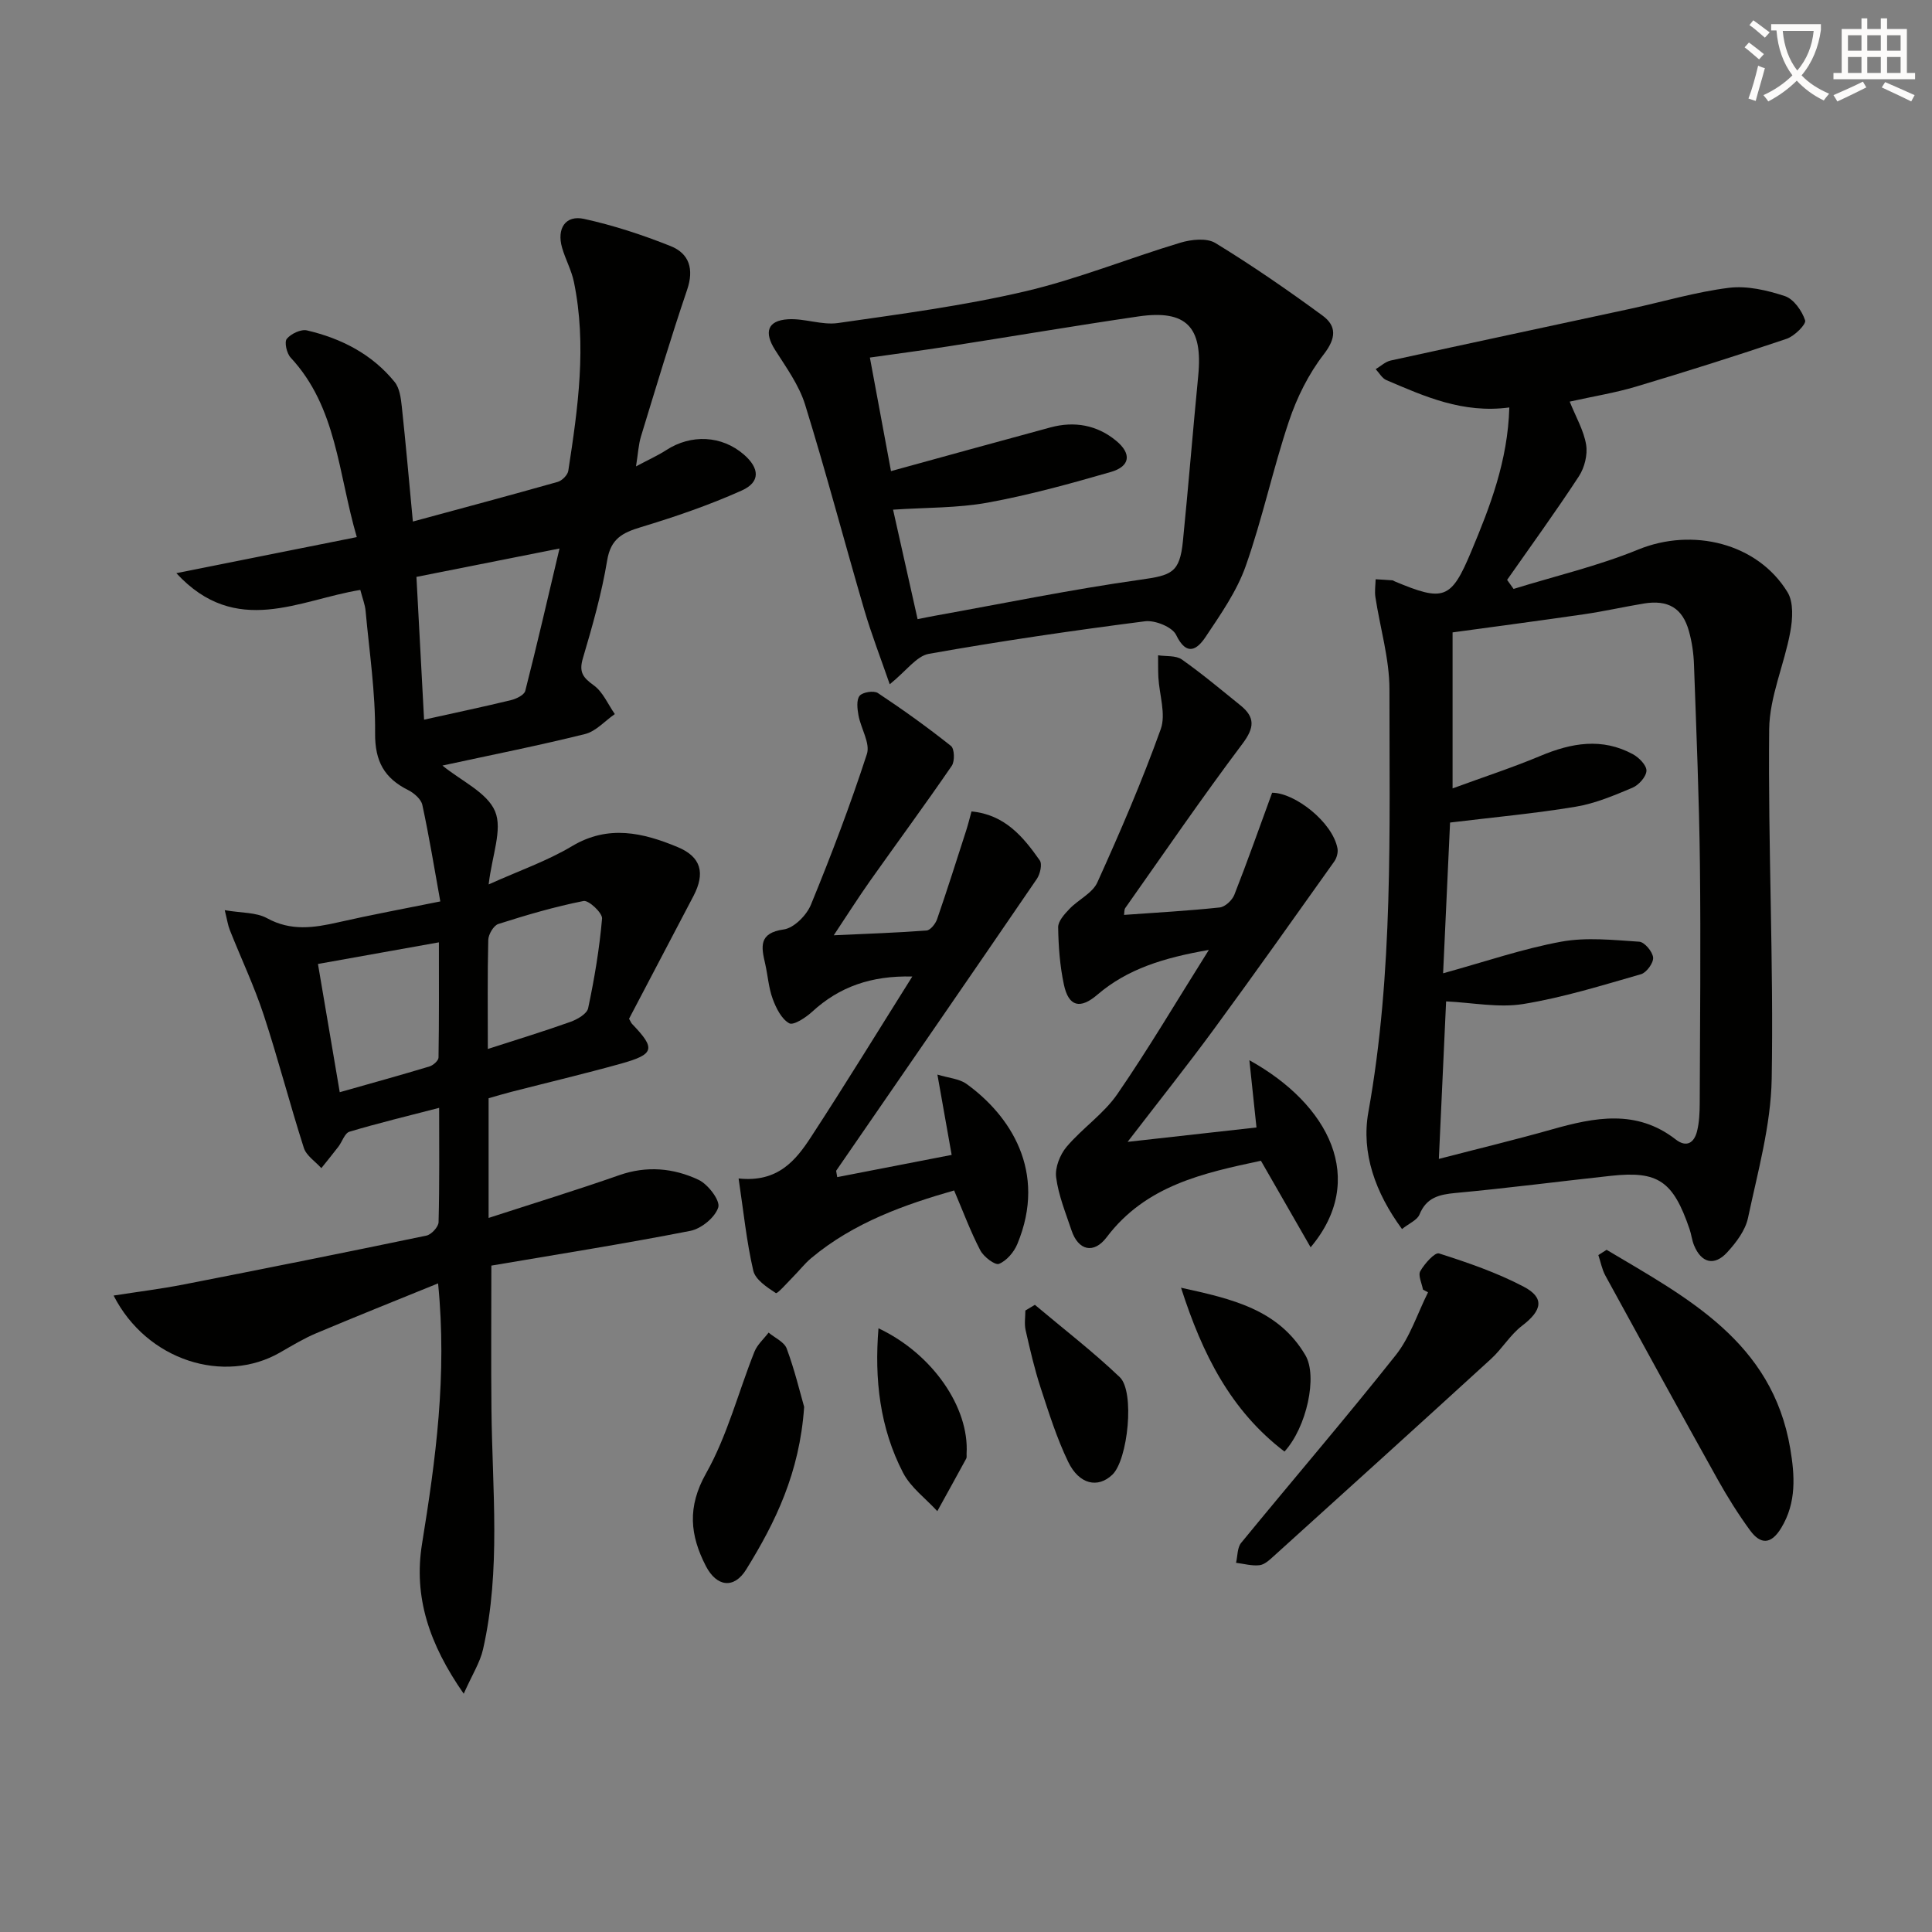 <svg enable-background="new 0 0 400 400" viewBox="0 0 400 400" xmlns="http://www.w3.org/2000/svg"><rect x="0" y="0" width="400" height="400" fill="#808080" stroke="none"/><path d="m362.1 8.8c1.1.8 2.1 1.6 3.1 2.4l-1 1.1c-1.3-1.1-2.3-2-3-2.5zm1.9 4.8c.5.2.9.4 1.4.5-.6 2.3-1.3 4.5-1.9 6.8l-1.5-.5c.8-2.1 1.4-4.3 2-6.8zm-1-9.4c1.3.9 2.4 1.8 3.4 2.5l-1 1.1c-1.4-1.2-2.4-2.1-3.2-2.6zm3.7 2.2v-1.4h10.3v1.2c-.5 3.6-1.8 6.8-4 9.4 1.5 1.6 3.4 2.8 5.7 3.8-.3.4-.7.8-1.1 1.4-2.3-1.1-4.1-2.5-5.6-4.1-1.6 1.6-3.6 3.1-5.9 4.3-.3-.5-.7-.9-1-1.3 2.4-1.1 4.4-2.5 6-4.1-1.9-2.5-3-5.6-3.3-9.3h-1.1zm8.8 0h-6.4c.3 3.3 1.3 6 3 8.2 2-2.3 3.1-5.1 3.4-8.2z" fill="#fcfbfa"/><path d="m385.3 3.8h1.3v2.2h2.8v-2.2h1.3v2.2h4.1v9.1h1.7v1.3h-16.9v-1.3h1.7v-9.1h4.1v-2.2zm.4 13.1.7 1.2c-1.8.9-3.8 1.9-6 2.9-.2-.4-.5-.8-.8-1.3 2.3-1 4.3-1.9 6.1-2.8zm-3.1-6.4h2.8v-3.2h-2.8zm0 4.6h2.8v-3.3h-2.8zm4-4.6h2.8v-3.2h-2.8zm0 4.6h2.8v-3.3h-2.8zm3.7 1.9c2.1.9 4.1 1.8 6.1 2.7l-.7 1.3c-2.2-1.1-4.2-2-6.1-2.9zm3.2-9.7h-2.8v3.2h2.8zm-2.8 7.8h2.8v-3.3h-2.8z" fill="#fcfbfa"/><g fill="#010100"><path d="m130.24 210.92c.32.55.42.87.64 1.09 4.91 5.11 4.65 6.27-2.36 8.22-7.52 2.09-15.11 3.89-22.67 5.83-1.57.4-3.12.87-4.69 1.32v24.78c9.23-3 18.19-5.75 27.04-8.85 5.71-2 11.25-1.48 16.43.96 1.96.92 4.52 4.29 4.08 5.7-.65 2.08-3.52 4.43-5.8 4.87-13.79 2.7-27.68 4.89-41.18 7.19 0 10.86-.08 20.29.02 29.72.16 16.6 1.99 33.27-1.74 49.71-.62 2.75-2.25 5.26-4 9.21-7.18-10.3-10.41-20.07-8.63-31.05 2.81-17.4 5.22-34.79 3.32-53.91-8.8 3.58-17.04 6.87-25.22 10.32-2.59 1.09-5.03 2.57-7.48 3.98-11.57 6.67-27.6 1.72-34.48-11.78 5.14-.8 9.9-1.39 14.59-2.31 16.74-3.27 33.47-6.62 50.17-10.1 1.03-.21 2.49-1.8 2.52-2.77.21-7.92.12-15.85.12-23.68-6.52 1.69-12.6 3.15-18.57 4.94-.99.3-1.5 2.07-2.3 3.11-1.14 1.5-2.35 2.95-3.52 4.43-1.24-1.38-3.1-2.57-3.62-4.18-2.93-9.15-5.33-18.47-8.33-27.59-1.97-5.96-4.68-11.68-7-17.53-.4-1-.55-2.1-1.05-4.11 3.44.6 6.49.42 8.75 1.66 4.95 2.72 9.71 2 14.76.85 6.76-1.54 13.59-2.8 21.12-4.32-1.23-6.81-2.3-13.43-3.72-19.98-.26-1.2-1.72-2.46-2.93-3.07-4.95-2.47-6.9-5.97-6.85-11.79.08-8.44-1.2-16.89-1.97-25.33-.12-1.29-.63-2.55-1.09-4.32-12.61 2.03-25.72 9.93-38.09-3.47 12.77-2.55 24.72-4.94 37.36-7.47-3.89-13.33-4.12-26.87-13.7-37.17-.81-.87-1.34-3.21-.79-3.88.87-1.06 2.94-2.04 4.19-1.74 7.1 1.66 13.46 4.91 18.14 10.68 1.03 1.27 1.29 3.35 1.48 5.1.83 7.74 1.51 15.5 2.29 23.79 10-2.71 20.01-5.39 29.99-8.21.9-.26 2.06-1.42 2.19-2.3 2-12.98 3.86-26 1.16-39.11-.5-2.41-1.75-4.66-2.44-7.05-1.16-3.98.69-6.84 4.54-5.99 6.09 1.33 12.1 3.31 17.9 5.62 3.89 1.55 4.9 4.76 3.44 9.06-3.41 10.04-6.45 20.21-9.55 30.35-.52 1.7-.6 3.53-1.03 6.21 2.58-1.38 4.51-2.24 6.26-3.37 5.16-3.35 11.49-3.04 16.06.91 3.28 2.84 3.46 5.71-.42 7.45-6.75 3.03-13.82 5.45-20.92 7.6-3.8 1.15-6.21 2.39-6.95 6.86-1.13 6.86-3.06 13.61-5.03 20.28-.85 2.86.01 3.99 2.25 5.6 1.9 1.37 2.94 3.92 4.36 5.95-2.05 1.42-3.91 3.58-6.18 4.14-9.65 2.4-19.41 4.33-29.51 6.52 3.95 3.23 9.26 5.58 10.9 9.48 1.58 3.76-.63 9.11-1.33 15.13 6.33-2.85 12.12-4.85 17.27-7.93 7.53-4.49 14.71-2.77 21.84.19 4.9 2.03 5.76 5.39 3.31 10.11-4.46 8.53-8.95 17.05-13.35 25.44zm-44.02-91.48c.54 10.07 1.05 19.68 1.58 29.56 6.71-1.49 12.38-2.68 18.01-4.05 1.1-.27 2.72-1.06 2.94-1.91 2.43-9.52 4.63-19.09 7.09-29.48-10.26 2.03-19.63 3.9-29.62 5.88zm-15.88 106.69c6.54-1.86 12.58-3.52 18.57-5.33.77-.23 1.87-1.2 1.88-1.84.13-7.85.08-15.7.08-23.86-8.77 1.57-16.7 2.99-25.04 4.48 1.53 8.99 2.99 17.57 4.51 26.55zm30.66-8.95c6.15-1.99 11.67-3.67 17.09-5.61 1.43-.51 3.44-1.66 3.68-2.84 1.3-6.12 2.34-12.32 2.88-18.55.1-1.16-2.77-3.85-3.83-3.64-5.97 1.18-11.84 2.91-17.64 4.76-.98.31-2.06 2.15-2.09 3.3-.18 7.31-.09 14.62-.09 22.58z"/><path d="m312.49 84.36c-9.64 1.29-17.53-2.28-25.45-5.66-.9-.38-1.49-1.5-2.22-2.27 1.04-.61 2-1.55 3.12-1.79 16.52-3.62 33.07-7.14 49.61-10.71 6.8-1.47 13.52-3.48 20.39-4.34 3.76-.47 7.91.5 11.59 1.71 1.83.6 3.55 3.05 4.2 5.02.27.81-2.2 3.27-3.82 3.82-10.35 3.5-20.77 6.79-31.24 9.92-4.26 1.27-8.69 1.98-13.68 3.09 1.29 3.22 2.92 5.98 3.4 8.93.34 2.06-.33 4.74-1.49 6.52-4.76 7.28-9.88 14.33-14.87 21.46.45.62.89 1.25 1.34 1.87 8.63-2.67 17.5-4.75 25.83-8.16 11.16-4.56 24.64-1.39 30.89 8.84 1.28 2.1 1.06 5.55.57 8.21-1.24 6.78-4.3 13.44-4.37 20.17-.25 24.12.94 48.25.52 72.37-.17 9.64-2.89 19.28-4.91 28.82-.55 2.58-2.46 5.09-4.31 7.11-2.67 2.91-5.36 2.19-6.86-1.47-.44-1.07-.55-2.26-.93-3.36-3.4-9.94-6.5-12.08-16.26-11.02-10.73 1.16-21.43 2.56-32.17 3.55-3.41.32-6.04.93-7.48 4.46-.47 1.16-2.13 1.82-3.62 3.01-5.54-7.53-8.47-15.79-6.97-24.18 5.21-29.04 4.35-58.31 4.37-87.54 0-6.37-1.94-12.75-2.91-19.13-.18-1.2.02-2.45.05-3.68 1.16.07 2.32.13 3.48.22.15.01.3.15.45.21 10.18 4.26 11.7 3.78 15.86-6.17 3.9-9.31 7.57-18.73 7.89-29.83zm-14.59 155.58c8.2-2.13 15.85-3.97 23.41-6.11 8.84-2.5 17.51-4.22 25.61 2.07 2.26 1.76 3.83.71 4.43-1.67.48-1.9.55-3.94.56-5.92.06-16.45.23-32.9.04-49.35-.16-13.8-.74-27.59-1.23-41.39-.08-2.31-.42-4.66-1.04-6.88-1.32-4.8-4.32-6.57-9.39-5.73-4.09.68-8.14 1.6-12.24 2.2-9.12 1.33-18.27 2.53-27.31 3.77v32.3c6.6-2.42 12.49-4.34 18.19-6.73 6.42-2.7 12.75-3.81 19.14-.35 1.26.68 2.86 2.31 2.81 3.43-.05 1.24-1.59 2.96-2.89 3.51-3.8 1.6-7.72 3.26-11.75 3.93-8.42 1.4-16.95 2.18-26.02 3.28-.45 9.73-.92 20.07-1.44 31.21 8.84-2.44 16.55-5.1 24.48-6.55 5.21-.95 10.75-.34 16.12.01 1.1.07 2.77 2.06 2.88 3.28.1 1.11-1.37 3.12-2.51 3.45-8.06 2.31-16.12 4.83-24.37 6.17-5.1.83-10.51-.29-15.98-.54-.48 10.46-.96 20.85-1.5 32.61z"/><path d="m184.21 141.67c-1.84-5.32-3.77-10.3-5.27-15.4-4.14-14.15-7.89-28.41-12.25-42.49-1.25-4.03-3.9-7.69-6.21-11.32-2.33-3.66-1.62-6.1 2.68-6.36 3.42-.21 7 1.26 10.34.78 12.94-1.86 25.95-3.57 38.66-6.54 10.93-2.55 21.44-6.85 32.22-10.09 2.26-.68 5.46-1.03 7.26.07 7.61 4.65 14.98 9.74 22.18 15.02 2.94 2.16 2.83 4.68.25 8.02-3.15 4.07-5.57 8.96-7.21 13.86-3.32 9.88-5.48 20.16-8.95 29.98-1.84 5.21-5.17 9.97-8.28 14.63-1.72 2.59-3.91 4.22-6.13-.38-.8-1.65-4.38-3.09-6.45-2.82-14.96 1.92-29.9 4.1-44.74 6.74-2.56.46-4.65 3.52-8.1 6.3zm.26-44.13c10.99-3.02 21.99-6.07 33.02-9.05 4.96-1.34 9.65-.5 13.6 2.77 3.26 2.69 2.89 5.3-1.08 6.45-8.42 2.43-16.9 4.78-25.5 6.35-6.25 1.14-12.73 1-19.61 1.46 1.73 7.74 3.39 15.12 5.08 22.67 1.6-.32 2.55-.52 3.5-.69 14.18-2.55 28.32-5.46 42.58-7.47 6.48-.92 8.19-1.39 8.85-7.99 1.14-11.41 2.06-22.83 3.17-34.24.99-10.12-2.46-13.74-12.42-12.28-13.13 1.92-26.21 4.15-39.32 6.19-5.45.85-10.92 1.56-16.24 2.32 1.55 8.39 2.94 15.87 4.37 23.51z"/><path d="m188.88 202.18c-8.49-.22-15.13 2.13-20.73 7.29-1.32 1.21-3.86 2.88-4.75 2.39-1.6-.89-2.72-3.14-3.42-5.05-.85-2.3-1.01-4.86-1.56-7.28-.81-3.51-1.39-6.36 3.85-7.1 2.12-.3 4.72-2.93 5.62-5.11 4.21-10.26 8.16-20.65 11.59-31.2.73-2.24-1.24-5.29-1.74-8.01-.24-1.34-.46-3.18.23-4.05.62-.76 2.95-1.13 3.79-.57 5.19 3.44 10.26 7.08 15.13 10.95.73.58.81 3.15.17 4.1-5.51 8.04-11.3 15.89-16.93 23.85-2.47 3.5-4.76 7.12-7.51 11.25 6.86-.32 13.05-.52 19.21-.99.81-.06 1.86-1.4 2.19-2.36 2.1-6.07 4.04-12.21 6.01-18.32.4-1.24.71-2.51 1.11-3.97 6.89.65 10.7 5.24 14.13 10.13.55.78.08 2.82-.59 3.82-13.79 20.18-27.68 40.28-41.54 60.41-.06.09.04.3.2 1.35 7.82-1.52 15.62-3.03 23.69-4.6-.98-5.53-1.87-10.54-2.95-16.63 2.31.71 4.51.85 6.02 1.93 8.95 6.45 16.79 18.08 10.53 33.15-.69 1.67-2.22 3.47-3.8 4.11-.82.33-3.17-1.46-3.87-2.8-2.02-3.87-3.54-8-5.42-12.4-10.08 2.89-20.71 6.58-29.59 14.01-1.39 1.17-2.52 2.65-3.81 3.94-1.18 1.19-3.19 3.5-3.51 3.3-1.83-1.2-4.24-2.78-4.67-4.64-1.4-6.04-2.02-12.26-3.04-19.09 8.12.87 11.84-3.74 15.02-8.63 7.15-10.96 13.98-22.11 20.94-33.18z"/><path d="m250.28 196.67c-9.34 1.63-16.84 3.92-23.09 9.28-3.54 3.03-5.94 2.5-6.92-2.09-.83-3.88-1.13-7.91-1.19-11.88-.02-1.27 1.32-2.73 2.35-3.81 1.85-1.93 4.76-3.25 5.77-5.49 4.72-10.43 9.26-20.96 13.12-31.72 1.11-3.11-.29-7.11-.49-10.71-.08-1.52-.04-3.06-.06-4.58 1.66.26 3.68 0 4.92.87 4.2 2.96 8.15 6.28 12.16 9.52 3.06 2.48 2.86 4.64.38 7.94-8.36 11.12-16.23 22.62-24.25 33.99-.25.35-.17.93-.26 1.43 6.68-.48 13.26-.84 19.81-1.54 1.12-.12 2.59-1.5 3.03-2.63 2.7-6.86 5.15-13.83 7.82-21.12 4.7-.01 12.52 6.09 13.53 11.52.16.85-.16 2.01-.68 2.73-8.26 11.61-16.49 23.24-24.92 34.73-5.49 7.48-11.27 14.74-17.85 23.3 9.38-1.05 17.62-1.97 26.68-2.98-.52-4.89-.99-9.39-1.47-13.92 16.53 9.14 24.49 24.71 12.68 38.73-3.51-6.1-6.79-11.83-10.29-17.92-11.89 2.54-23.82 5.09-31.94 15.84-2.67 3.53-5.88 2.76-7.28-1.44-1.21-3.62-2.7-7.24-3.18-10.98-.26-2.01.8-4.69 2.17-6.31 3.25-3.84 7.66-6.8 10.49-10.89 6.44-9.35 12.23-19.18 18.96-29.87z"/><path d="m294.61 267c-.23-1.3-1.06-2.95-.55-3.83.88-1.54 3.01-3.94 3.88-3.66 5.96 1.9 11.96 3.97 17.48 6.86 4.44 2.32 3.87 4.94-.3 8.12-2.45 1.87-4.11 4.75-6.42 6.86-14.96 13.68-29.99 27.27-45.03 40.87-.85.77-1.88 1.73-2.91 1.84-1.58.18-3.23-.3-4.85-.5.33-1.39.24-3.13 1.06-4.13 10.64-12.99 21.59-25.73 32.02-38.88 2.96-3.74 4.49-8.63 6.67-12.99-.35-.2-.7-.38-1.05-.56z"/><path d="m332.63 258.76c16.66 9.93 34.28 19 38.02 41.14.94 5.56 1.33 11.17-1.86 16.43-2.11 3.49-4.29 3.48-6.47.5-2.44-3.34-4.65-6.87-6.67-10.48-7.83-14.04-15.56-28.13-23.27-42.24-.71-1.3-.98-2.84-1.46-4.26.58-.37 1.14-.73 1.71-1.09z"/><path d="m166.49 291.28c-.93 13.65-5.96 23.91-12 33.67-2.55 4.11-6.14 3.56-8.35-.72-3.28-6.37-3.89-12.21.04-19.18 4.4-7.8 6.67-16.79 10.02-25.19.59-1.48 1.94-2.65 2.93-3.96 1.29 1.09 3.24 1.93 3.75 3.31 1.65 4.44 2.76 9.1 3.61 12.07z"/><path d="m265.94 300.53c-11.1-8.46-16.98-20.09-21.42-33.92 10.55 2.31 20.16 4.48 25.75 13.98 2.56 4.35.26 14.92-4.33 19.94z"/><path d="m214.26 270.15c5.89 4.96 12.01 9.67 17.57 14.97 3.17 3.02 1.68 17.12-1.52 20.19-2.99 2.87-6.88 2.06-9.16-2.66-2.35-4.88-4-10.13-5.69-15.3-1.28-3.92-2.21-7.95-3.12-11.97-.29-1.29-.05-2.7-.05-4.05.66-.4 1.31-.79 1.97-1.18z"/><path d="m181.88 275.01c11.17 5.26 18.83 16.4 18.24 25.98-.02.33.07.72-.07.99-1.98 3.64-3.99 7.26-5.99 10.89-2.41-2.63-5.51-4.9-7.09-7.95-4.81-9.29-5.95-19.33-5.09-29.91z"/></g></svg>
